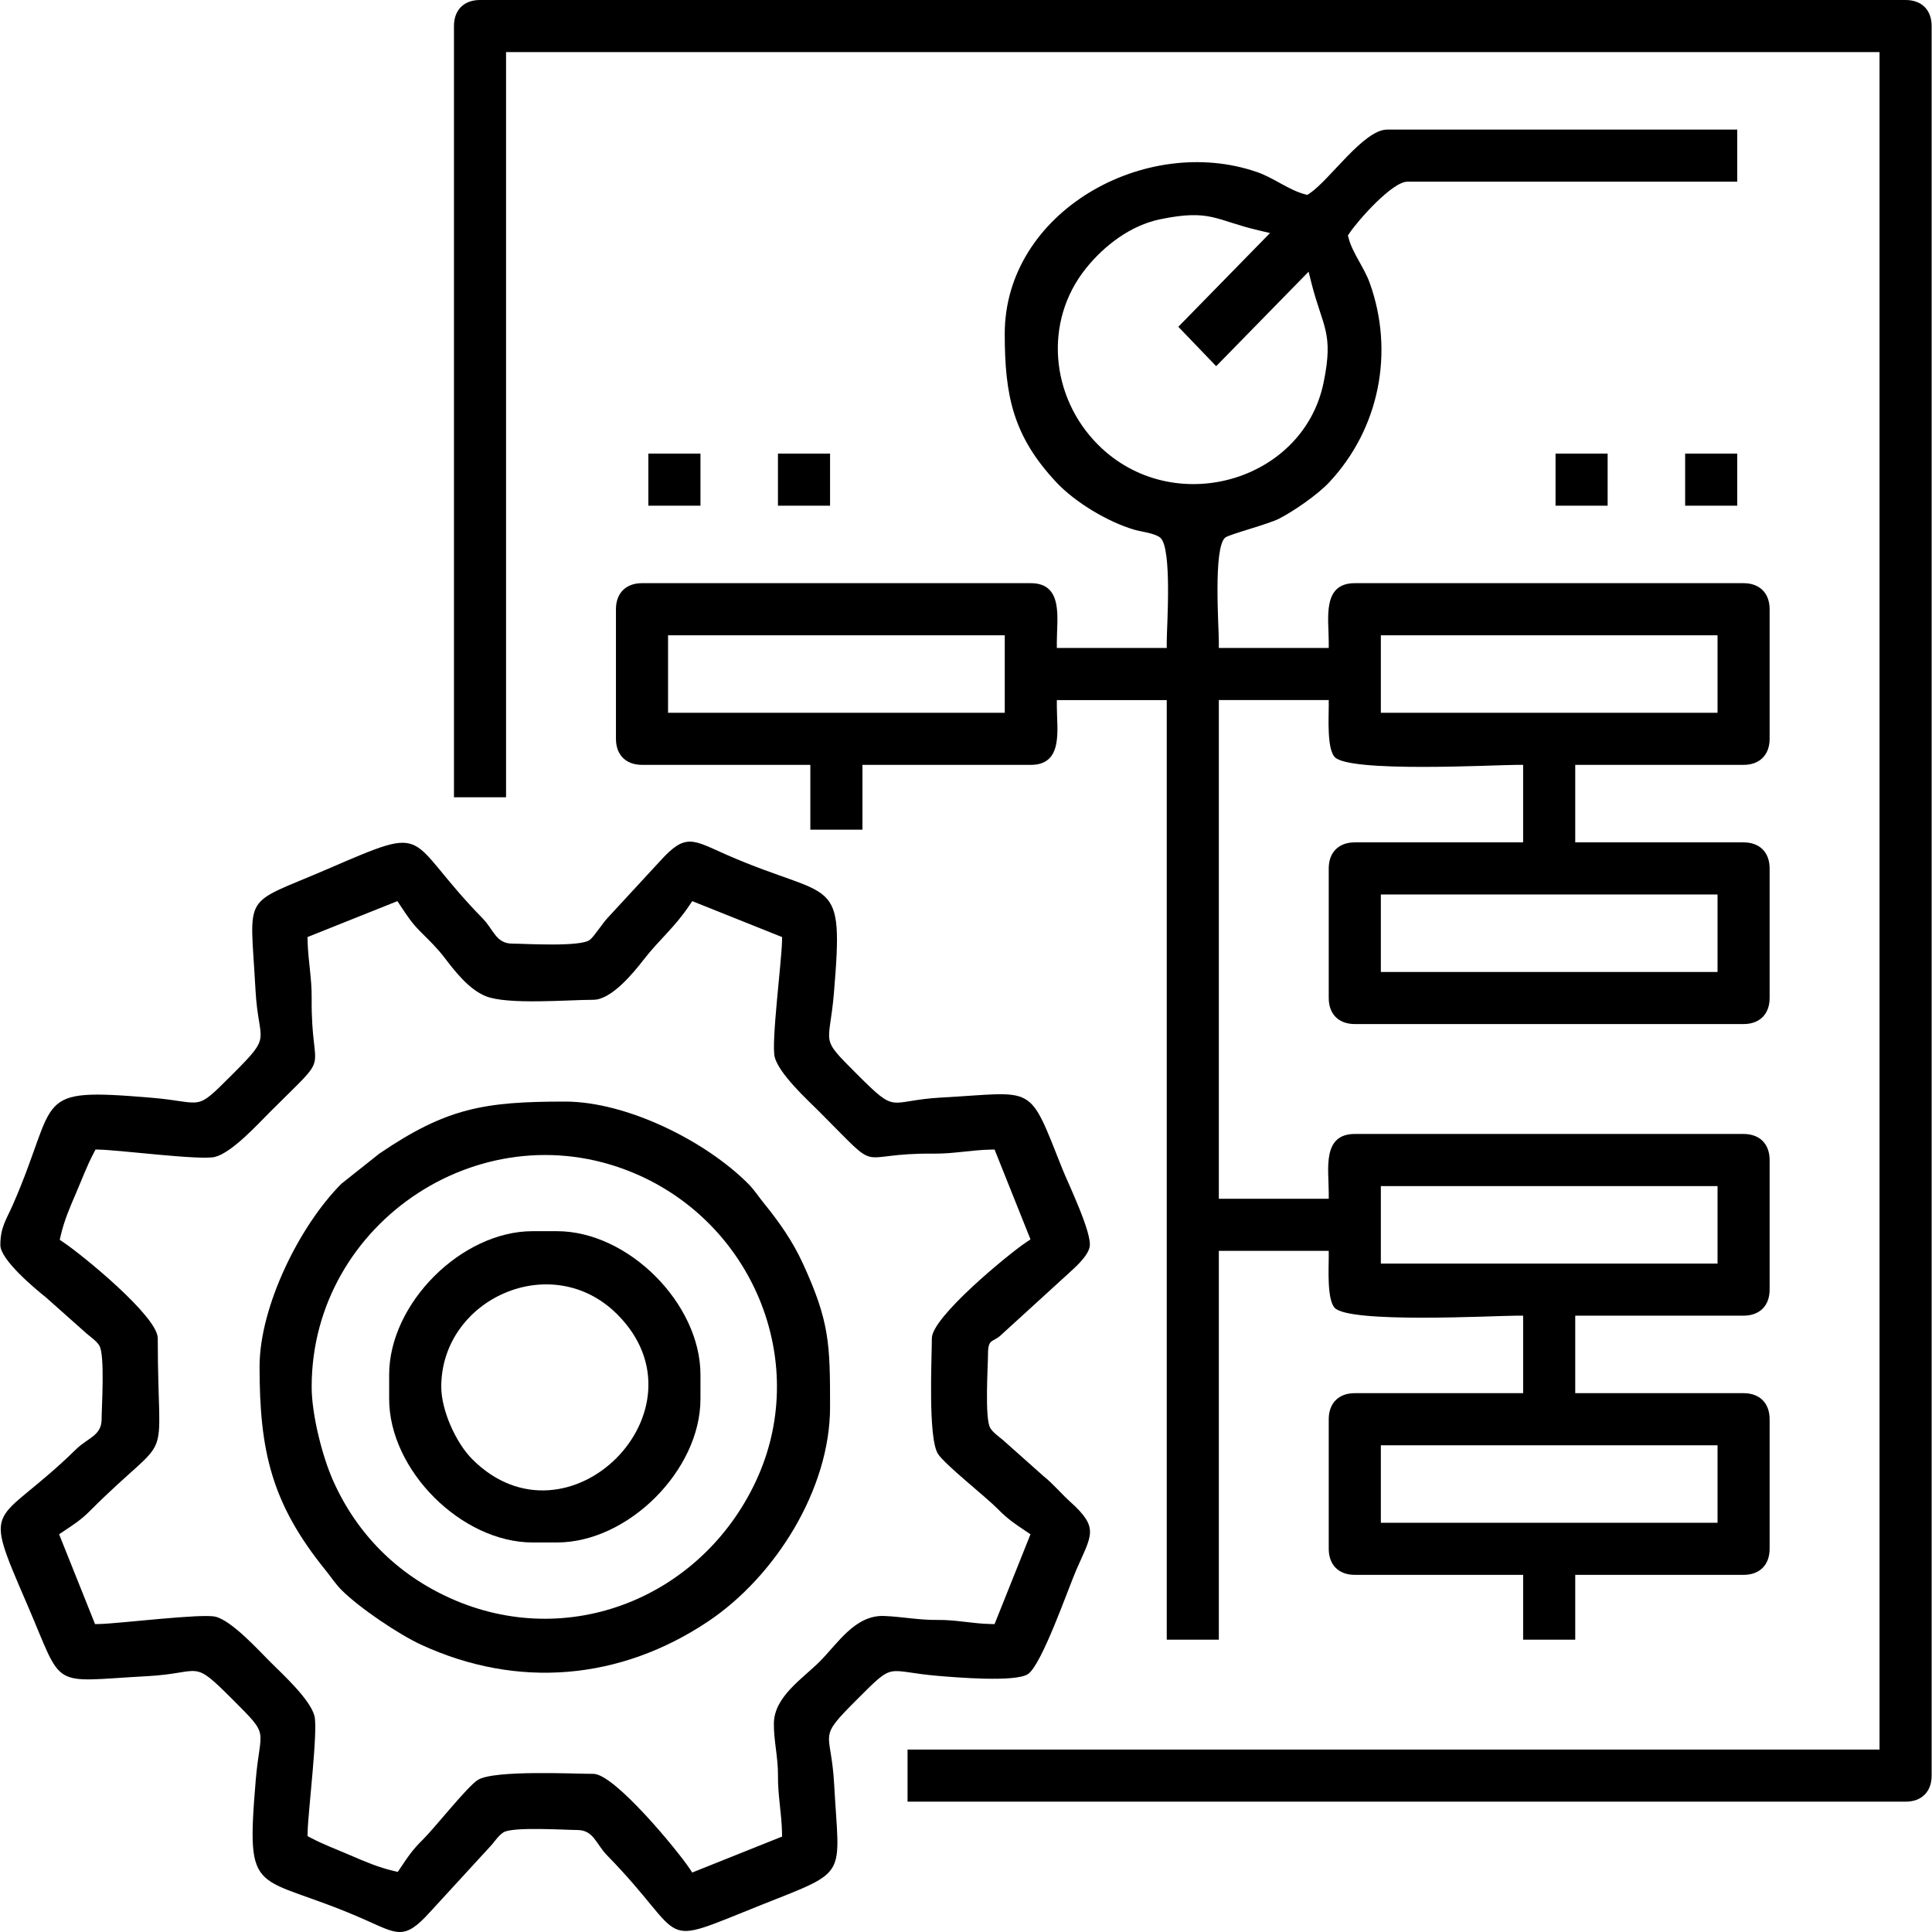 <?xml version="1.0" encoding="UTF-8"?>
<!DOCTYPE svg PUBLIC "-//W3C//DTD SVG 1.0//EN" "http://www.w3.org/TR/2001/REC-SVG-20010904/DTD/svg10.dtd">
<!-- Creator: CorelDRAW 2018 (64-Bit) -->
<svg xmlns="http://www.w3.org/2000/svg" xml:space="preserve" width="152px" height="152px" version="1.0" style="shape-rendering:geometricPrecision; text-rendering:geometricPrecision; image-rendering:optimizeQuality; fill-rule:evenodd; clip-rule:evenodd"
viewBox="0 0 9623.35 9626.94"
 xmlns:xlink="http://www.w3.org/1999/xlink">
 <defs>
  <style type="text/css">
   <![CDATA[
    .fil0 {fill:black}
   ]]>
  </style>
 </defs>
 <g id="Layer_x0020_1">
  <g id="_2302169695120">
   <g>
    <polygon class="fil0" points="8395.08,2519.82 8654.65,2519.82 8654.65,2260.18 8395.08,2260.18 "/>
   </g>
   <g>
    <polygon class="fil0" points="7749.31,2519.82 8008.87,2519.82 8008.87,2260.18 7749.31,2260.18 "/>
   </g>
   <g>
    <polygon class="fil0" points="3874.65,2519.82 4134.3,2519.82 4134.3,2260.18 3874.65,2260.18 "/>
   </g>
   <g>
    <polygon class="fil0" points="3228.88,2519.82 3488.52,2519.82 3488.52,2260.18 3228.88,2260.18 "/>
   </g>
   <g>
    <path class="fil0" d="M1937.33 6849.87l0 121.04c0,354.79 360.25,715.04 715.04,715.04l121.11 0c354.79,0 715.04,-360.25 715.04,-715.04l0 -121.04c0,-354.79 -360.25,-715.04 -715.04,-715.04l-121.11 0c-354.79,0 -715.04,360.25 -715.04,715.04zm259.64 60.52c0,-438.42 550.4,-687.82 877.07,-361.08 474.7,474.71 -247.53,1196.86 -722.23,722.15 -82.36,-82.35 -154.84,-244.6 -154.84,-361.07z"/>
   </g>
   <g>
    <path class="fil0" d="M1291.55 6809.48c0,422.26 60.14,683.48 329.58,1015.6 27.01,33.29 48.55,67.48 79.07,97.99 88.19,88.2 284.03,220.67 397.73,272.96 479.71,220.6 990.99,176.39 1429.19,-116.92 334.67,-224.11 607.18,-658.64 607.18,-1067.81 0,-313.58 -1.87,-424.88 -135.7,-715.94 -51.39,-111.61 -116.99,-204.96 -193.96,-299.81 -26.93,-33.22 -48.47,-67.33 -78.99,-97.85 -213.87,-213.86 -605.76,-408.64 -911.85,-408.64 -401.92,0 -589.75,30.89 -925.62,259.41l-188.65 149.83c-209,209.08 -407.98,612.64 -407.98,911.18zm259.64 100.91c0,-824.93 868.39,-1398 1633.7,-1052.93 577.11,260.24 850.67,945.29 579.43,1523.97 -271.24,578.9 -934.07,847.51 -1523.37,581.81 -262.86,-118.56 -462.36,-317.83 -580.92,-580.84 -56.33,-125 -108.84,-334.6 -108.84,-472.01z"/>
   </g>
   <g>
    <path class="fil0" d="M0 6204.1c0,73.53 171.97,216.63 228.6,261.88l202.19 179.91c20.35,17.05 48.47,36.35 62.31,59.02 28.8,47.05 11.45,309.01 11.45,366.9 0,81.99 -69.12,92.99 -125.82,148.41 -409.03,399.83 -475.38,241.09 -245.73,773.02 186.56,432.06 105.1,385.54 600.59,358.83 275.35,-14.88 217.68,-89.91 422.57,115.05 191.57,191.57 138.53,136.66 116.24,404.38 -50.27,602.62 -3.89,454.88 530.51,688.19 173.99,76 206.75,113.78 337.36,-31.49l308.41 -335.94c17.06,-20.35 36.06,-48.17 58.72,-62.09 47.05,-28.8 309.01,-11.44 366.99,-11.44 81.98,0 92.98,69.12 148.48,125.89 421.14,430.94 228,462.81 773.91,245.43 434.91,-173.17 383.29,-129.18 357.86,-600.37 -14.88,-275.35 -89.91,-217.68 114.97,-422.56 191.58,-191.57 136.82,-138.54 404.46,-116.25 83.49,6.96 384.57,32.84 446.58,-9.27 69.42,-47.13 200.25,-426.45 241.61,-521.23 76,-173.99 113.7,-206.76 -31.26,-337.21 -45.71,-41.07 -84.46,-88.94 -133.75,-128.36l-202.19 -179.98c-20.35,-17.06 -48.48,-36.28 -62.32,-58.95 -28.8,-46.97 -11.44,-309.01 -11.44,-366.91 0,-80.03 22.51,-59.09 61.34,-93.42l337.66 -308.12c34.26,-31.27 97.62,-86.4 107.49,-134.05 13.99,-67.32 -108.24,-319.18 -135.17,-386.88 -173.17,-434.9 -129.26,-383.21 -600.37,-357.78 -275.42,14.88 -217.68,89.91 -422.64,-115.05 -191.57,-191.57 -138.46,-136.81 -116.17,-404.46 50.35,-603.66 2.02,-455.55 -530.5,-688.11 -173.99,-76 -206.83,-113.78 -337.51,31.56l-252.69 273.78c-30.59,30.45 -71.81,98 -95.22,116.7 -46.15,36.8 -327.49,18.85 -386.06,18.85 -82.06,0 -92.98,-69.12 -148.48,-125.82 -399.68,-409.03 -241.02,-475.3 -772.87,-245.66 -432.06,186.56 -385.68,104.95 -358.91,600.6 14.89,275.42 89.92,217.6 -115.04,422.56 -191.5,191.57 -136.74,138.46 -404.39,116.17 -602.61,-50.27 -454.88,-3.81 -688.19,530.5 -33.73,77.2 -63.58,113.93 -63.58,203.77zm1530.4 -1534.74l447.92 -179.15 14.29 21.32c35,52.36 56.17,86.47 101.58,131.8 43.46,43.39 81.61,79.67 119.16,128.89 52.89,69.26 121.78,157.76 204.96,191.57 108.91,44.28 413.14,18.02 536.79,18.02 89.16,0 198.97,-133.29 248.94,-198.07 78.32,-101.36 154.32,-160.38 229.27,-272.21l14.22 -21.32 447.77 179.08 -0.45 21.91c-2.24,101.59 -54.01,503.65 -36.58,574.87 20.8,84.75 164.04,214.83 224.04,274.9 323.37,323.37 160.3,203.09 568.13,207.5 97.62,1.05 186.56,-17.88 281.63,-20.04l21.92 -0.45 179.08 447.77 -21.32 14.21c-90.81,60.89 -470.21,373.34 -470.21,478.22 0,95.97 -20.28,496.39 30.44,576.21 33.66,53.03 239.22,214.68 298.24,274.75 49.59,50.49 83.63,72.86 141.53,111.68l21.32 14.21 -179.08 447.7 -21.92 -0.45c-88.57,-1.95 -169.73,-21.24 -261.14,-20.27 -93.73,1.05 -175.56,-15.94 -266,-19.75 -146.01,-6.21 -232.41,137.41 -322.62,227.55 -83.63,83.71 -225.61,173.84 -227.93,306.17 -1.49,85.2 21.4,171.22 20.42,261.89 -1.04,97.69 17.88,186.56 20.05,281.63l0.45 21.92 -447.77 179.15 -14.22 -21.32c-60.88,-90.81 -373.34,-470.29 -478.21,-470.29 -95.97,0 -496.4,-20.27 -576.21,30.45 -53.04,33.66 -214.69,239.22 -274.68,298.24 -50.56,49.67 -72.86,83.63 -111.6,141.6l-12.2 18.18 -21.32 -4.94c-75.4,-17.58 -142.2,-46.3 -212.89,-76.9 -65.97,-28.5 -134.79,-53.85 -198.37,-87.44l-17.28 -9.13 0.45 -19.52c2.24,-100.98 52.66,-506.94 34.11,-579.05 -21.55,-83.63 -162.03,-211.1 -221.57,-270.64 -58.42,-58.35 -189.4,-203.09 -271.31,-223.88 -68,-17.21 -479.94,34.18 -578.45,36.35l-21.92 0.45 -179.16 -447.7 21.32 -14.21c52.37,-35.08 86.48,-56.25 131.88,-101.66 427.28,-427.72 338.41,-172.72 338.41,-860.98 0,-108.32 -377.61,-416.13 -470.29,-478.14l-18.17 -12.2 4.93 -21.32c17.58,-75.4 46.31,-142.2 76.9,-212.89 28.5,-65.97 53.86,-134.79 87.45,-198.37l9.12 -17.28 19.53 0.45c101.65,2.24 503.57,54.08 574.78,36.57 84.83,-20.79 214.91,-163.96 274.98,-224.03 319.56,-319.56 203.54,-159.86 207.65,-568.21 0.98,-97.69 -17.58,-186.18 -20.19,-281.33l-0.6 -22.07z"/>
   </g>
   <g>
    <path class="fil0" d="M2260.25 3972.8l259.57 0 0 -3713.23 6843.89 0 0 8458.29 -4843.28 0 0 259.64 4973.06 0c80.12,0 129.86,-49.67 129.86,-129.78l0 -8717.94c0,-80.11 -49.74,-129.78 -129.86,-129.78l-7103.45 0c-80.12,0 -129.79,49.67 -129.79,129.78l0 3843.02z"/>
   </g>
   <g>
    <path class="fil0" d="M4036.08 4134.22l259.64 0 0 -322.92 838.84 0c163.9,0 129.79,-176.69 129.79,-291.21l0 -31.65 547.63 0 0 4681.86 259.57 0 0 -1937.33 547.63 0 0 31.64c0,55.81 -8.9,206.39 28.28,250.89 67.54,80.72 800.24,40.32 908.71,40.32l31.64 0 0 386.21 -838.85 0c-80.11,0 -129.78,49.67 -129.78,129.78l0 645.78c0,80.11 49.67,129.78 129.78,129.78l838.85 0 0 322.93 259.64 0 0 -322.93 838.84 0c80.12,0 129.78,-49.67 129.78,-129.78l0 -645.78c0,-80.11 -49.66,-129.78 -129.78,-129.78l-838.84 0 0 -386.21 838.84 0c80.12,0 129.78,-49.67 129.78,-129.78l0 -645.78c0,-80.11 -49.66,-129.78 -129.78,-129.78l-1937.33 0c-163.89,0 -129.78,176.69 -129.78,291.21l0 31.64 -547.63 0 0 -2484.89 547.63 0 0 31.65c0,55.8 -8.9,206.38 28.28,250.89 67.54,80.71 800.24,40.32 908.71,40.32l31.64 0 0 386.2 -838.85 0c-80.11,0 -129.78,49.67 -129.78,129.79l0 645.77c0,80.12 49.67,129.79 129.78,129.79l1937.33 0c80.12,0 129.78,-49.67 129.78,-129.79l0 -645.77c0,-80.12 -49.66,-129.79 -129.78,-129.79l-838.84 0 0 -386.2 838.84 0c80.12,0 129.78,-49.67 129.78,-129.79l0 -645.77c0,-80.12 -49.66,-129.79 -129.78,-129.79l-1937.33 0c-163.89,0 -129.78,176.76 -129.78,291.29l0 31.64 -547.63 0 0 -31.64c0,-74.13 -28.2,-466.48 31.34,-518.24 18.25,-15.78 214.24,-66.43 269.07,-94.55 73.83,-37.78 192.24,-119.99 248.72,-180.2 251.11,-267.5 326.89,-650.71 202.41,-995.26 -27.45,-76.07 -84.6,-146.61 -104.72,-221.64l-3.67 -13.84 7.93 -11.89c42.27,-63.14 212.59,-256.28 288.74,-256.28l1643.28 0 0 -259.56 -1744.19 0c-117.14,0 -285.37,250.14 -386.05,317.53l-11.9 7.93 -13.84 -3.66c-78.69,-21.02 -154.32,-81.54 -236.08,-109.89 -556.61,-193.06 -1257.81,197.78 -1257.81,805.78 0,308.27 41.22,509.79 258.07,740.78 93.28,99.41 256.72,197.1 387.63,235.33 35.76,10.4 102.63,17.13 129.48,39.94 60,51.09 32.02,444.63 32.02,517.72l0 31.64 -547.63 0 0 -31.64c0,-114.53 34.11,-291.29 -129.79,-291.29l-1937.32 0c-80.12,0 -129.79,49.67 -129.79,129.79l0 645.77c0,80.12 49.67,129.79 129.79,129.79l838.84 0 0 322.92zm1833.57 -2505.91l188.58 196.36 460.57 -470.81 13.76 54.83c55.88,222.09 112.73,246.7 60.81,498.34 -102.1,495.35 -752.67,680.11 -1123.61,309.16 -236.31,-236.3 -273.04,-613.61 -60.67,-878.71 91.93,-114.67 223.29,-214.61 369.9,-244.83 253.06,-52.21 274.75,4.94 492.88,55.73l54.76 12.79 -456.98 467.14zm-2542.63 1537.28l1677.76 0 0 386.14 -1677.76 0 0 -386.14zm3551.8 0l1677.69 0 0 386.14 -1677.69 0 0 -386.14zm0 1291.48l1677.69 0 0 386.21 -1677.69 0 0 -386.21zm0 1452.98l1677.69 0 0 386.21 -1677.69 0 0 -386.21zm0 1291.55l1677.69 0 0 386.21 -1677.69 0 0 -386.21z"/>
   </g>
  </g>
 </g>
</svg>
